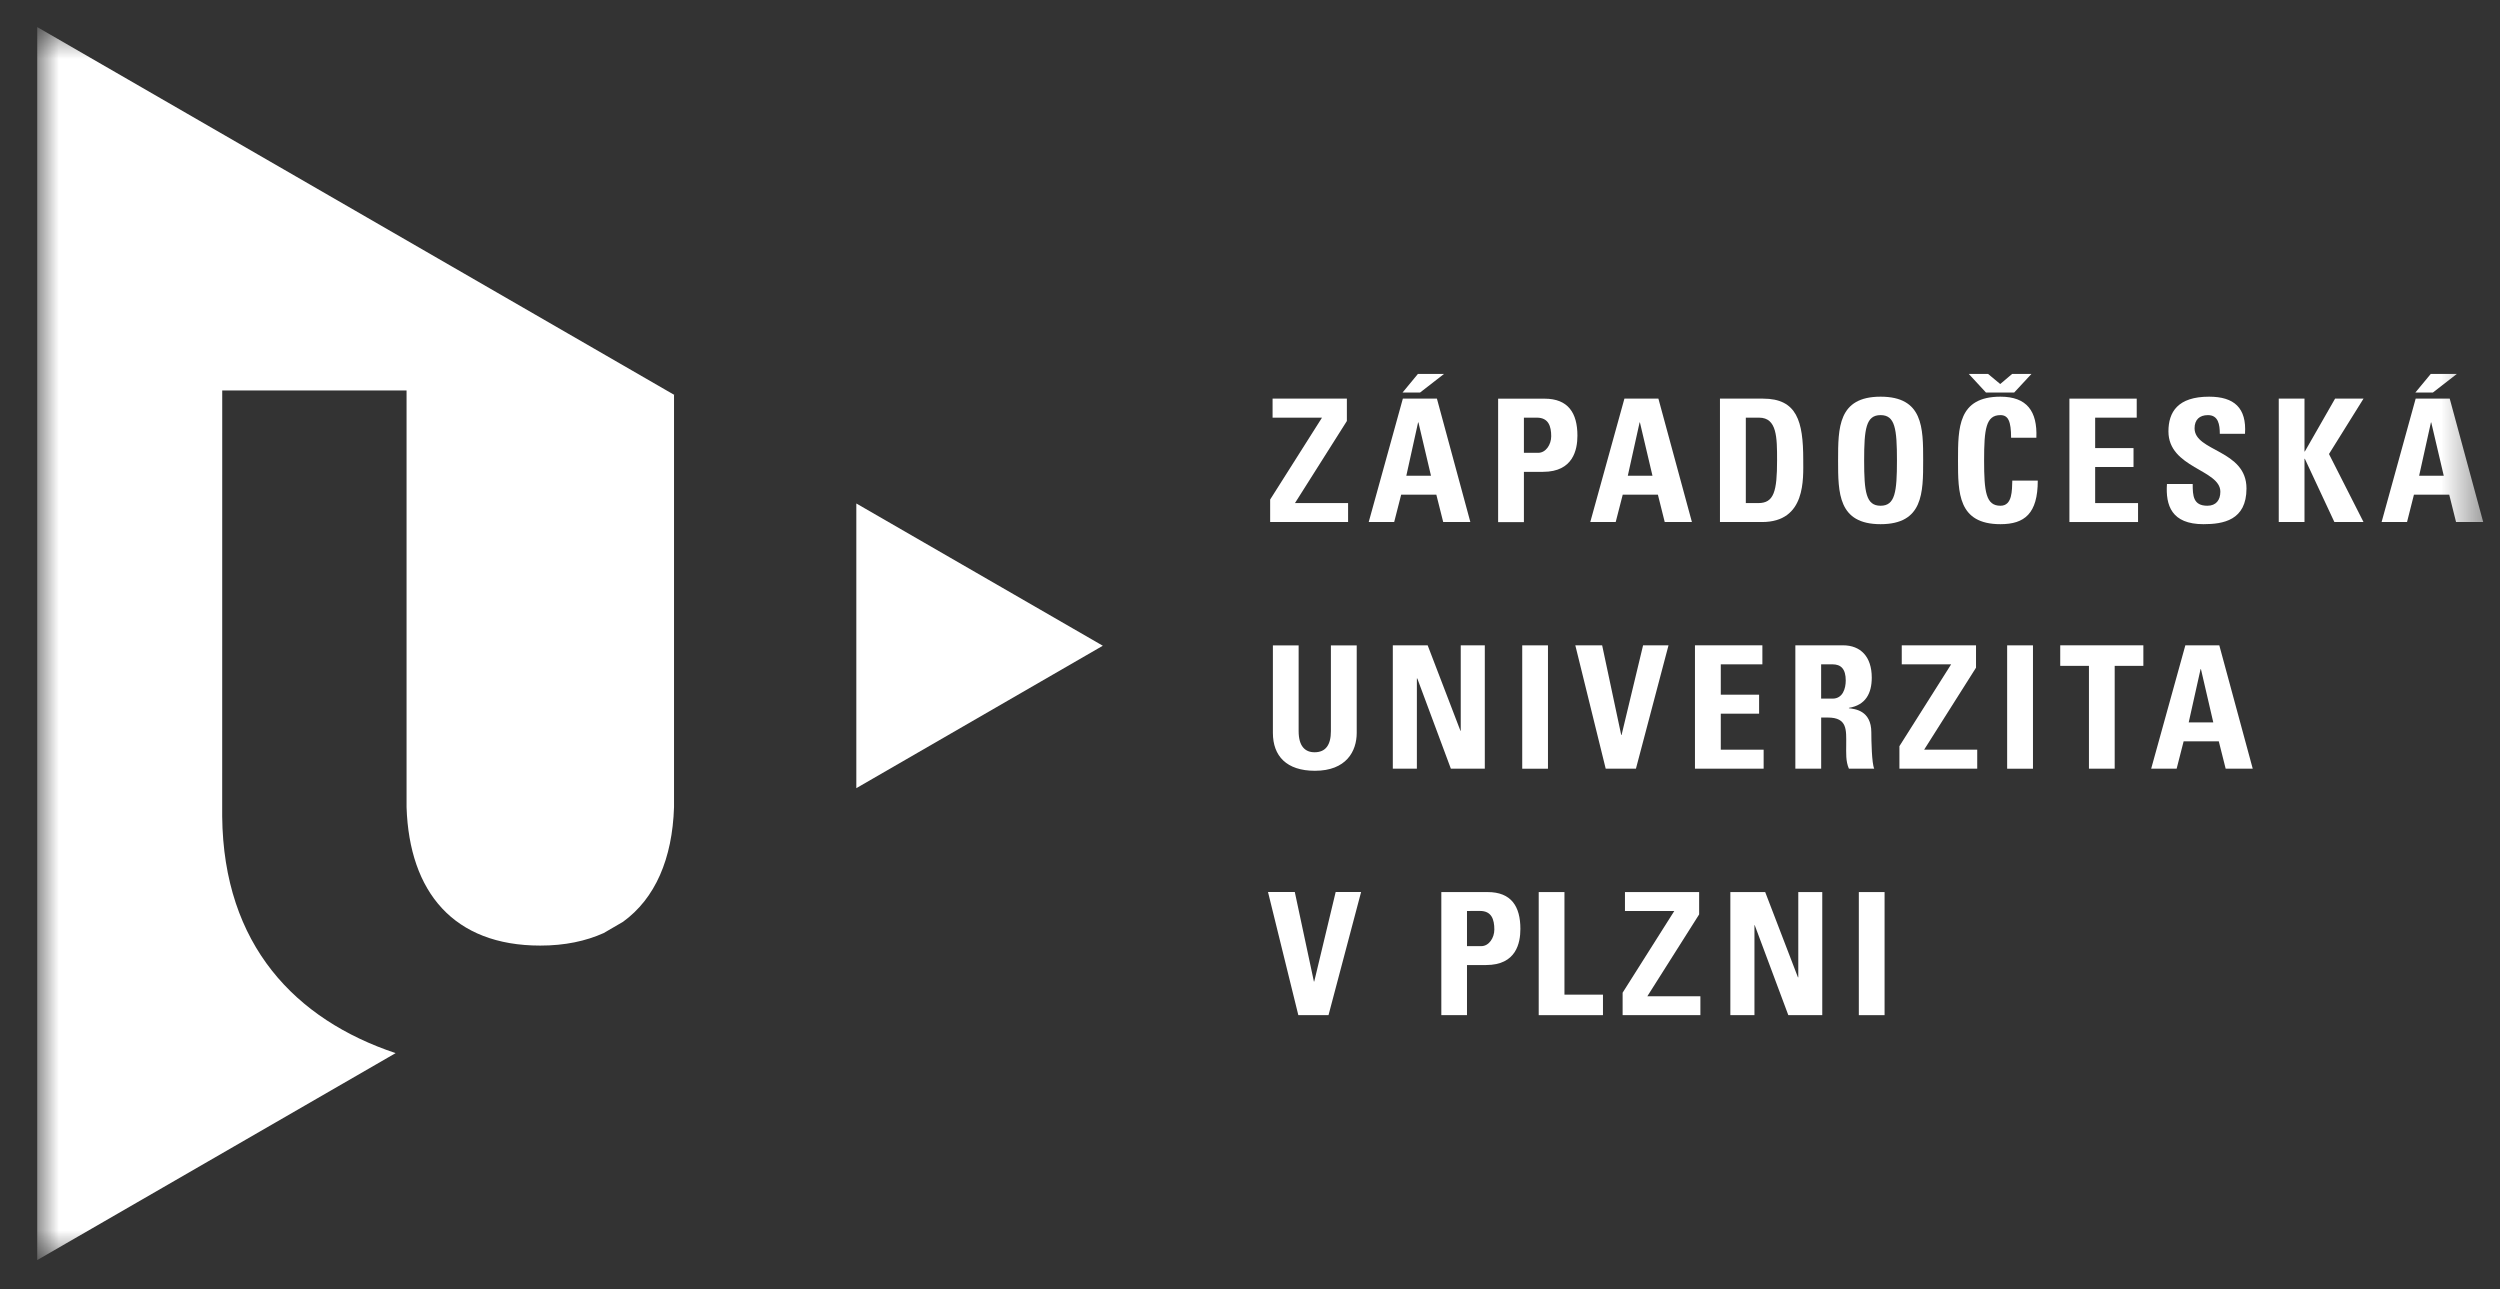 <?xml version="1.0" encoding="UTF-8"?> <svg xmlns="http://www.w3.org/2000/svg" width="64" height="33" viewBox="0 0 64 33" fill="none"><rect x="0" y="0" width="64" height="33" fill="#333333" stroke="none"/><path d="M21.922 12.889V20.177L28.232 16.531L21.922 12.889Z" fill="white"></path><mask id="mask0_296_233074" style="mask-type:luminance" maskUnits="userSpaceOnUse" x="0" y="0" width="64" height="33"><path d="M0.953 32.259H63.567V0.694H0.953V32.259Z" fill="white"></path></mask><g mask="url(#mask0_296_233074)"><path fill-rule="evenodd" clip-rule="evenodd" d="M0.953 32.258L10.128 26.96C7.565 26.103 5.721 24.196 5.688 20.901L5.689 9.996H10.408V20.666C10.479 22.837 11.613 24.207 13.831 24.207C14.46 24.207 14.997 24.092 15.453 23.887L15.948 23.599C16.776 23 17.212 21.982 17.255 20.666V10.112H17.266L0.953 0.693V32.258Z" fill="white"></path><path fill-rule="evenodd" clip-rule="evenodd" d="M32.578 10.205H34.48V10.778L33.151 12.879H34.511V13.364H32.516V12.788L33.843 10.692H32.578V10.205Z" fill="white"></path><path fill-rule="evenodd" clip-rule="evenodd" d="M35.039 13.364L35.913 10.205H36.785L37.641 13.364H36.946L36.77 12.663H35.87L35.691 13.364H35.039ZM36.968 9.572L36.355 10.048H35.906L36.299 9.572H36.968ZM36.312 10.814H36.303L36.002 12.178H36.633L36.312 10.814Z" fill="white"></path><path fill-rule="evenodd" clip-rule="evenodd" d="M38.352 10.206H39.541C40.145 10.206 40.382 10.573 40.382 11.152C40.382 11.51 40.275 12.079 39.502 12.079H39.012V13.366L38.352 13.366V10.206ZM39.012 11.592H39.379C39.575 11.592 39.711 11.378 39.711 11.169C39.711 10.911 39.641 10.692 39.344 10.692H39.012V11.592Z" fill="white"></path><path fill-rule="evenodd" clip-rule="evenodd" d="M40.711 13.364L41.585 10.205H42.455L43.313 13.364H42.617L42.442 12.663H41.542L41.362 13.364H40.711ZM41.982 10.814H41.974L41.672 12.178H42.303L41.982 10.814Z" fill="white"></path><path fill-rule="evenodd" clip-rule="evenodd" d="M44.031 10.205H45.135C46.002 10.205 46.163 10.783 46.163 11.767C46.163 12.252 46.238 13.364 45.108 13.364H44.031V10.205ZM44.693 12.879H45.013C45.414 12.879 45.493 12.577 45.493 11.785C45.493 11.204 45.493 10.692 45.033 10.692H44.693V12.879Z" fill="white"></path><path fill-rule="evenodd" clip-rule="evenodd" d="M47.055 11.787C47.055 10.951 47.055 10.155 48.143 10.155C49.233 10.155 49.233 10.951 49.233 11.787C49.233 12.615 49.233 13.419 48.143 13.419C47.055 13.419 47.055 12.615 47.055 11.787ZM48.562 11.787C48.562 10.977 48.514 10.627 48.143 10.627C47.77 10.627 47.722 10.978 47.722 11.787C47.722 12.596 47.77 12.947 48.143 12.947C48.514 12.947 48.562 12.596 48.562 11.787Z" fill="white"></path><path fill-rule="evenodd" clip-rule="evenodd" d="M50.125 11.787C50.125 10.951 50.125 10.155 51.212 10.155C51.888 10.155 52.159 10.527 52.131 11.206H51.484C51.484 10.785 51.41 10.627 51.212 10.627C50.841 10.627 50.793 10.978 50.793 11.787C50.793 12.596 50.841 12.947 51.212 12.947C51.52 12.947 51.506 12.552 51.515 12.303H52.167C52.167 13.148 51.829 13.419 51.212 13.419C50.125 13.419 50.125 12.615 50.125 11.787ZM51.51 9.573H52.005L51.563 10.049H50.841L50.401 9.573H50.895L51.206 9.831L51.51 9.573Z" fill="white"></path><path fill-rule="evenodd" clip-rule="evenodd" d="M52.977 13.364V10.205H54.7V10.692H53.636V11.471H54.618V11.955H53.636V12.879H54.734V13.364H52.977Z" fill="white"></path><path fill-rule="evenodd" clip-rule="evenodd" d="M56.408 13.419C55.591 13.419 55.437 12.938 55.474 12.391H56.133C56.133 12.693 56.146 12.947 56.509 12.947C56.731 12.947 56.841 12.802 56.841 12.588C56.841 12.019 55.512 11.983 55.512 11.044C55.512 10.549 55.75 10.155 56.552 10.155C57.197 10.155 57.516 10.444 57.472 11.105H56.827C56.827 10.868 56.789 10.627 56.523 10.627C56.307 10.627 56.181 10.746 56.181 10.964C56.181 11.563 57.51 11.511 57.51 12.504C57.511 13.322 56.912 13.419 56.408 13.419Z" fill="white"></path><path fill-rule="evenodd" clip-rule="evenodd" d="M59.778 10.205H60.506L59.622 11.623L60.506 13.364H59.76L59.004 11.745H58.995V13.364H58.336V10.205H58.995V11.558H59.004L59.778 10.205Z" fill="white"></path><path fill-rule="evenodd" clip-rule="evenodd" d="M60.969 13.364L61.841 10.205H62.713L63.57 13.364H62.875L62.7 12.663H61.797L61.62 13.364H60.969ZM62.896 9.572L62.283 10.048H61.834L62.228 9.572H62.896ZM62.24 10.814H62.232L61.93 12.178H62.56L62.24 10.814Z" fill="white"></path><path fill-rule="evenodd" clip-rule="evenodd" d="M34.732 16.522V18.761C34.732 19.233 34.464 19.732 33.662 19.732C32.935 19.732 32.586 19.354 32.586 18.761V16.522H33.245V18.717C33.245 19.106 33.412 19.258 33.653 19.258C33.94 19.258 34.071 19.066 34.071 18.717V16.522H34.732Z" fill="white"></path><path fill-rule="evenodd" clip-rule="evenodd" d="M35.656 19.678V16.52H36.548L37.387 18.708H37.395V16.52H38.011V19.678H37.142L36.283 17.369H36.272V19.678H35.656Z" fill="white"></path><path fill-rule="evenodd" clip-rule="evenodd" d="M38.969 19.679H39.628V16.521H38.969V19.679Z" fill="white"></path><path fill-rule="evenodd" clip-rule="evenodd" d="M40.328 16.52H41.015L41.503 18.816H41.512L42.063 16.52H42.714L41.88 19.678H41.106L40.328 16.52Z" fill="white"></path><path fill-rule="evenodd" clip-rule="evenodd" d="M43.391 19.678V16.52H45.117V17.007H44.052V17.784H45.033V18.27H44.052V19.192H45.149V19.678H43.391Z" fill="white"></path><path fill-rule="evenodd" clip-rule="evenodd" d="M46.621 19.678H45.961V16.52H47.181C47.631 16.52 47.917 16.81 47.917 17.347C47.917 17.749 47.761 18.051 47.332 18.121V18.131C47.478 18.149 47.906 18.183 47.906 18.75C47.906 18.951 47.917 19.547 47.98 19.678L47.332 19.678C47.247 19.485 47.263 19.271 47.263 19.065C47.263 18.69 47.299 18.369 46.792 18.369H46.622V19.678H46.621ZM46.621 17.885H46.913C47.177 17.885 47.251 17.623 47.251 17.421C47.251 17.12 47.124 17.007 46.913 17.007H46.621V17.885Z" fill="white"></path><path fill-rule="evenodd" clip-rule="evenodd" d="M48.685 16.52H50.586V17.093L49.258 19.192H50.617V19.678H48.625V19.102L49.949 17.007H48.685V16.52Z" fill="white"></path><path fill-rule="evenodd" clip-rule="evenodd" d="M51.383 19.679H52.044V16.521H51.383V19.679Z" fill="white"></path><path fill-rule="evenodd" clip-rule="evenodd" d="M54.87 16.52V17.046H54.136V19.678H53.477V17.046H52.742V16.52H54.87Z" fill="white"></path><path fill-rule="evenodd" clip-rule="evenodd" d="M55.07 19.678L55.945 16.52H56.814L57.67 19.678H56.977L56.801 18.978H55.901L55.722 19.678H55.07ZM56.344 17.129H56.335L56.031 18.493H56.66L56.344 17.129Z" fill="white"></path><path fill-rule="evenodd" clip-rule="evenodd" d="M32.461 22.836H33.147L33.636 25.128H33.644L34.193 22.836H34.844L34.01 25.987H33.237L32.461 22.836Z" fill="white"></path><path fill-rule="evenodd" clip-rule="evenodd" d="M36.899 22.837H38.084C38.687 22.837 38.922 23.203 38.922 23.779C38.922 24.138 38.818 24.705 38.044 24.705H37.555V25.988H36.898V22.837H36.899ZM37.555 24.221H37.922C38.119 24.221 38.255 24.006 38.255 23.797C38.255 23.538 38.186 23.32 37.887 23.32L37.555 23.321V24.221Z" fill="white"></path><path fill-rule="evenodd" clip-rule="evenodd" d="M39.391 25.988V22.837H40.05V25.463H41.036V25.988H39.391Z" fill="white"></path><path fill-rule="evenodd" clip-rule="evenodd" d="M41.599 22.837H43.498V23.409L42.172 25.504H43.53V25.988H41.539V25.413L42.862 23.321H41.599V22.837Z" fill="white"></path><path fill-rule="evenodd" clip-rule="evenodd" d="M44.297 25.988V22.837H45.189L46.027 25.019H46.036V22.837H46.65V25.988H45.781L44.921 23.684H44.914V25.988H44.297Z" fill="white"></path><path fill-rule="evenodd" clip-rule="evenodd" d="M47.586 25.988H48.245V22.837H47.586V25.988Z" fill="white"></path></g></svg> 